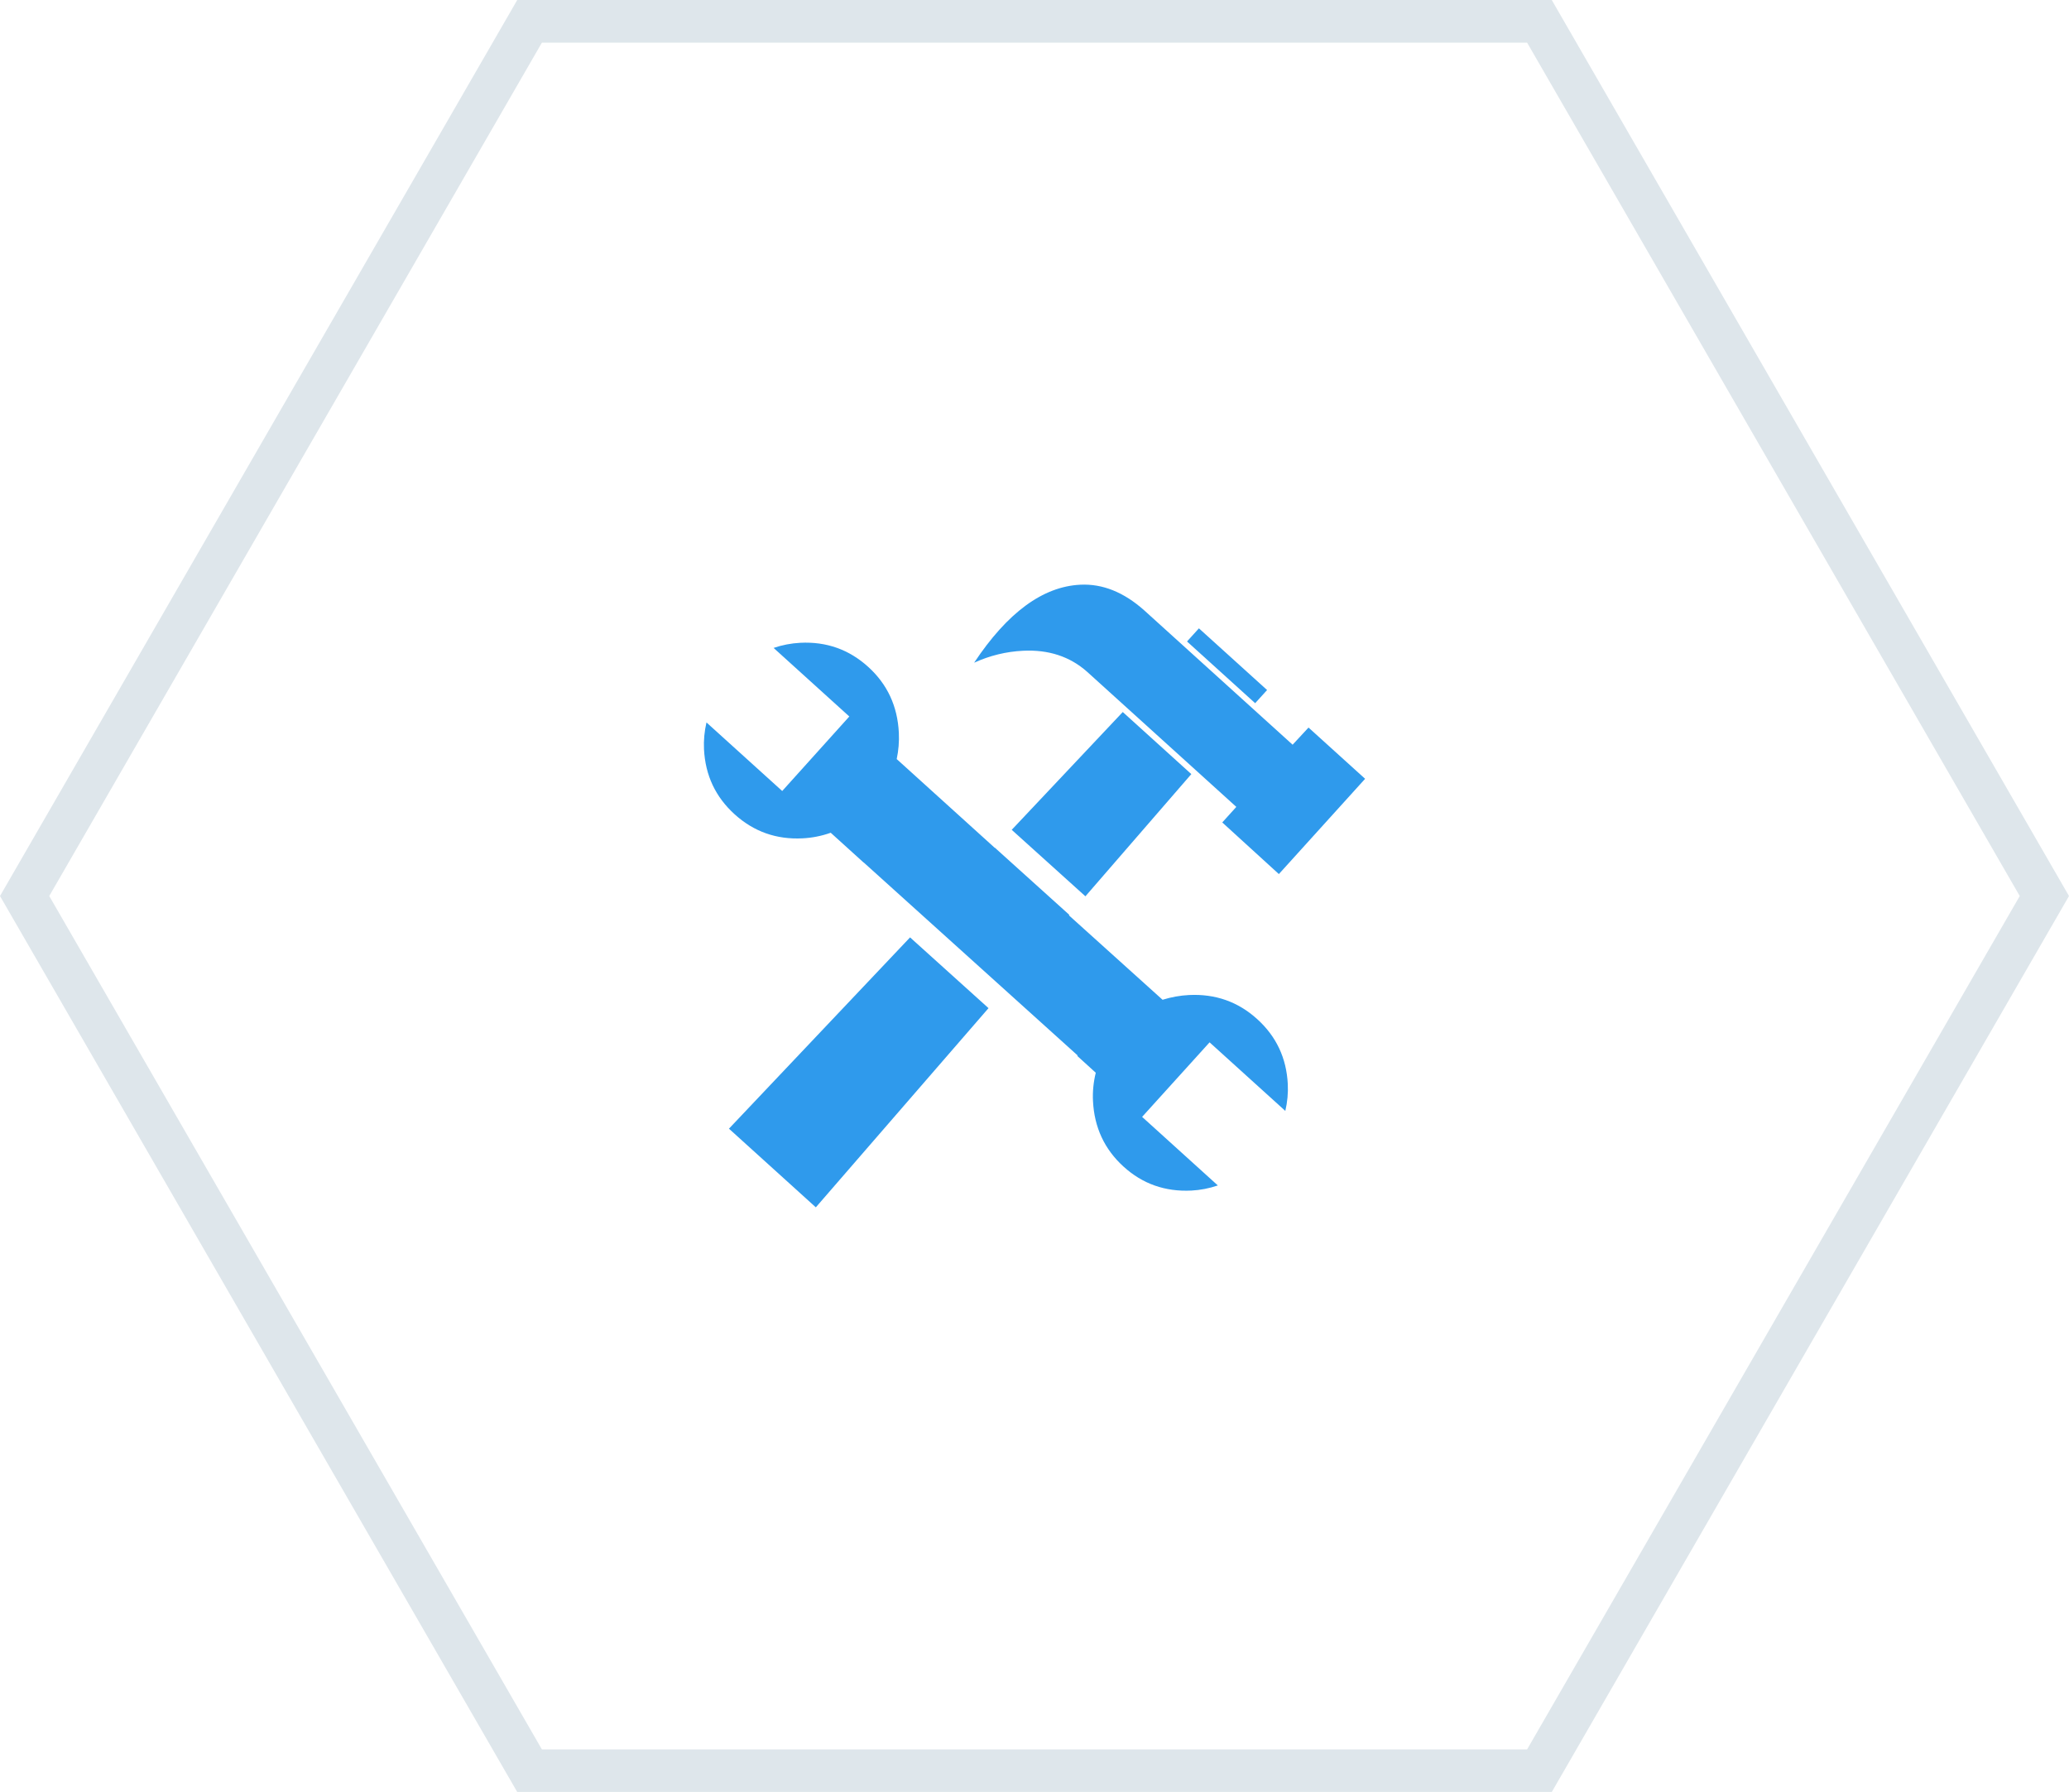 <?xml version="1.0" encoding="UTF-8" standalone="no"?><!DOCTYPE svg PUBLIC "-//W3C//DTD SVG 1.1//EN" "http://www.w3.org/Graphics/SVG/1.1/DTD/svg11.dtd"><svg width="100%" height="100%" viewBox="0 0 97 84" version="1.1" xmlns="http://www.w3.org/2000/svg" xmlns:xlink="http://www.w3.org/1999/xlink" xml:space="preserve" xmlns:serif="http://www.serif.com/" style="fill-rule:evenodd;clip-rule:evenodd;stroke-linejoin:round;stroke-miterlimit:1.414;"><path d="M97,42.002l-24.25,42.002l-48.5,0l-24.25,-42.002l24.25,-42.002l48.5,0c8.083,14.001 16.167,28.001 24.25,42.002Zm-71.595,-40.002l-23.096,40.002l23.096,40.002l46.19,0l23.096,-40.002l-23.096,-40.002c-15.397,0 -30.793,0 -46.19,0Z" style="fill:#dee6eb;fill-rule:nonzero;"/><g><path d="M50.646,27.409c1.044,-0.052 2.046,0.351 3.004,1.207l6.951,6.293l0.746,-0.804l2.653,2.402l-4.043,4.466l-2.654,-2.42l0.659,-0.729l-6.988,-6.327c-0.809,-0.721 -1.813,-1.052 -3.012,-0.992c-0.795,0.039 -1.559,0.226 -2.292,0.56c1.561,-2.35 3.219,-3.569 4.976,-3.656Z" style="fill:#2f9aec;fill-rule:nonzero;"/><path d="M58.845,32.963l-3.195,-2.893l0.558,-0.616l3.196,2.892l-0.559,0.617Z" style="fill:#2f9aec;"/><path d="M42.666,43.941l-8.491,8.967l4.073,3.687l8.096,-9.337l-3.678,-3.317Z" style="fill:#2f9aec;fill-rule:nonzero;"/><path d="M50.887,42.015l4.965,-5.728l-3.214,-2.91l-5.206,5.522l3.455,3.116Z" style="fill:#2f9aec;fill-rule:nonzero;"/><path d="M60.259,52.075c0.098,-0.421 0.137,-0.839 0.116,-1.255c-0.061,-1.222 -0.539,-2.239 -1.437,-3.051c-0.896,-0.812 -1.962,-1.187 -3.196,-1.126c-0.415,0.021 -0.828,0.095 -1.238,0.222l-4.391,-3.958l0.02,-0.022l-3.491,-3.148l-0.005,0.006l-4.597,-4.161c0.087,-0.409 0.12,-0.821 0.1,-1.237c-0.062,-1.246 -0.542,-2.275 -1.439,-3.087c-0.897,-0.812 -1.956,-1.187 -3.178,-1.127c-0.428,0.022 -0.846,0.102 -1.255,0.241l3.55,3.214l-3.146,3.493l-3.551,-3.214c-0.097,0.422 -0.136,0.84 -0.116,1.255c0.061,1.223 0.54,2.24 1.437,3.052c0.897,0.812 1.957,1.187 3.179,1.126c0.451,-0.022 0.893,-0.109 1.325,-0.262l1.541,1.395l0.003,-0.004l10.033,9.049l-0.019,0.02l0.868,0.79c-0.109,0.445 -0.152,0.888 -0.13,1.327c0.061,1.234 0.537,2.257 1.428,3.069c0.891,0.813 1.954,1.188 3.188,1.127c0.415,-0.021 0.828,-0.101 1.237,-0.24l-3.55,-3.214l3.163,-3.494l3.551,3.214Z" style="fill:#2f9aec;fill-rule:nonzero;"/></g></svg>